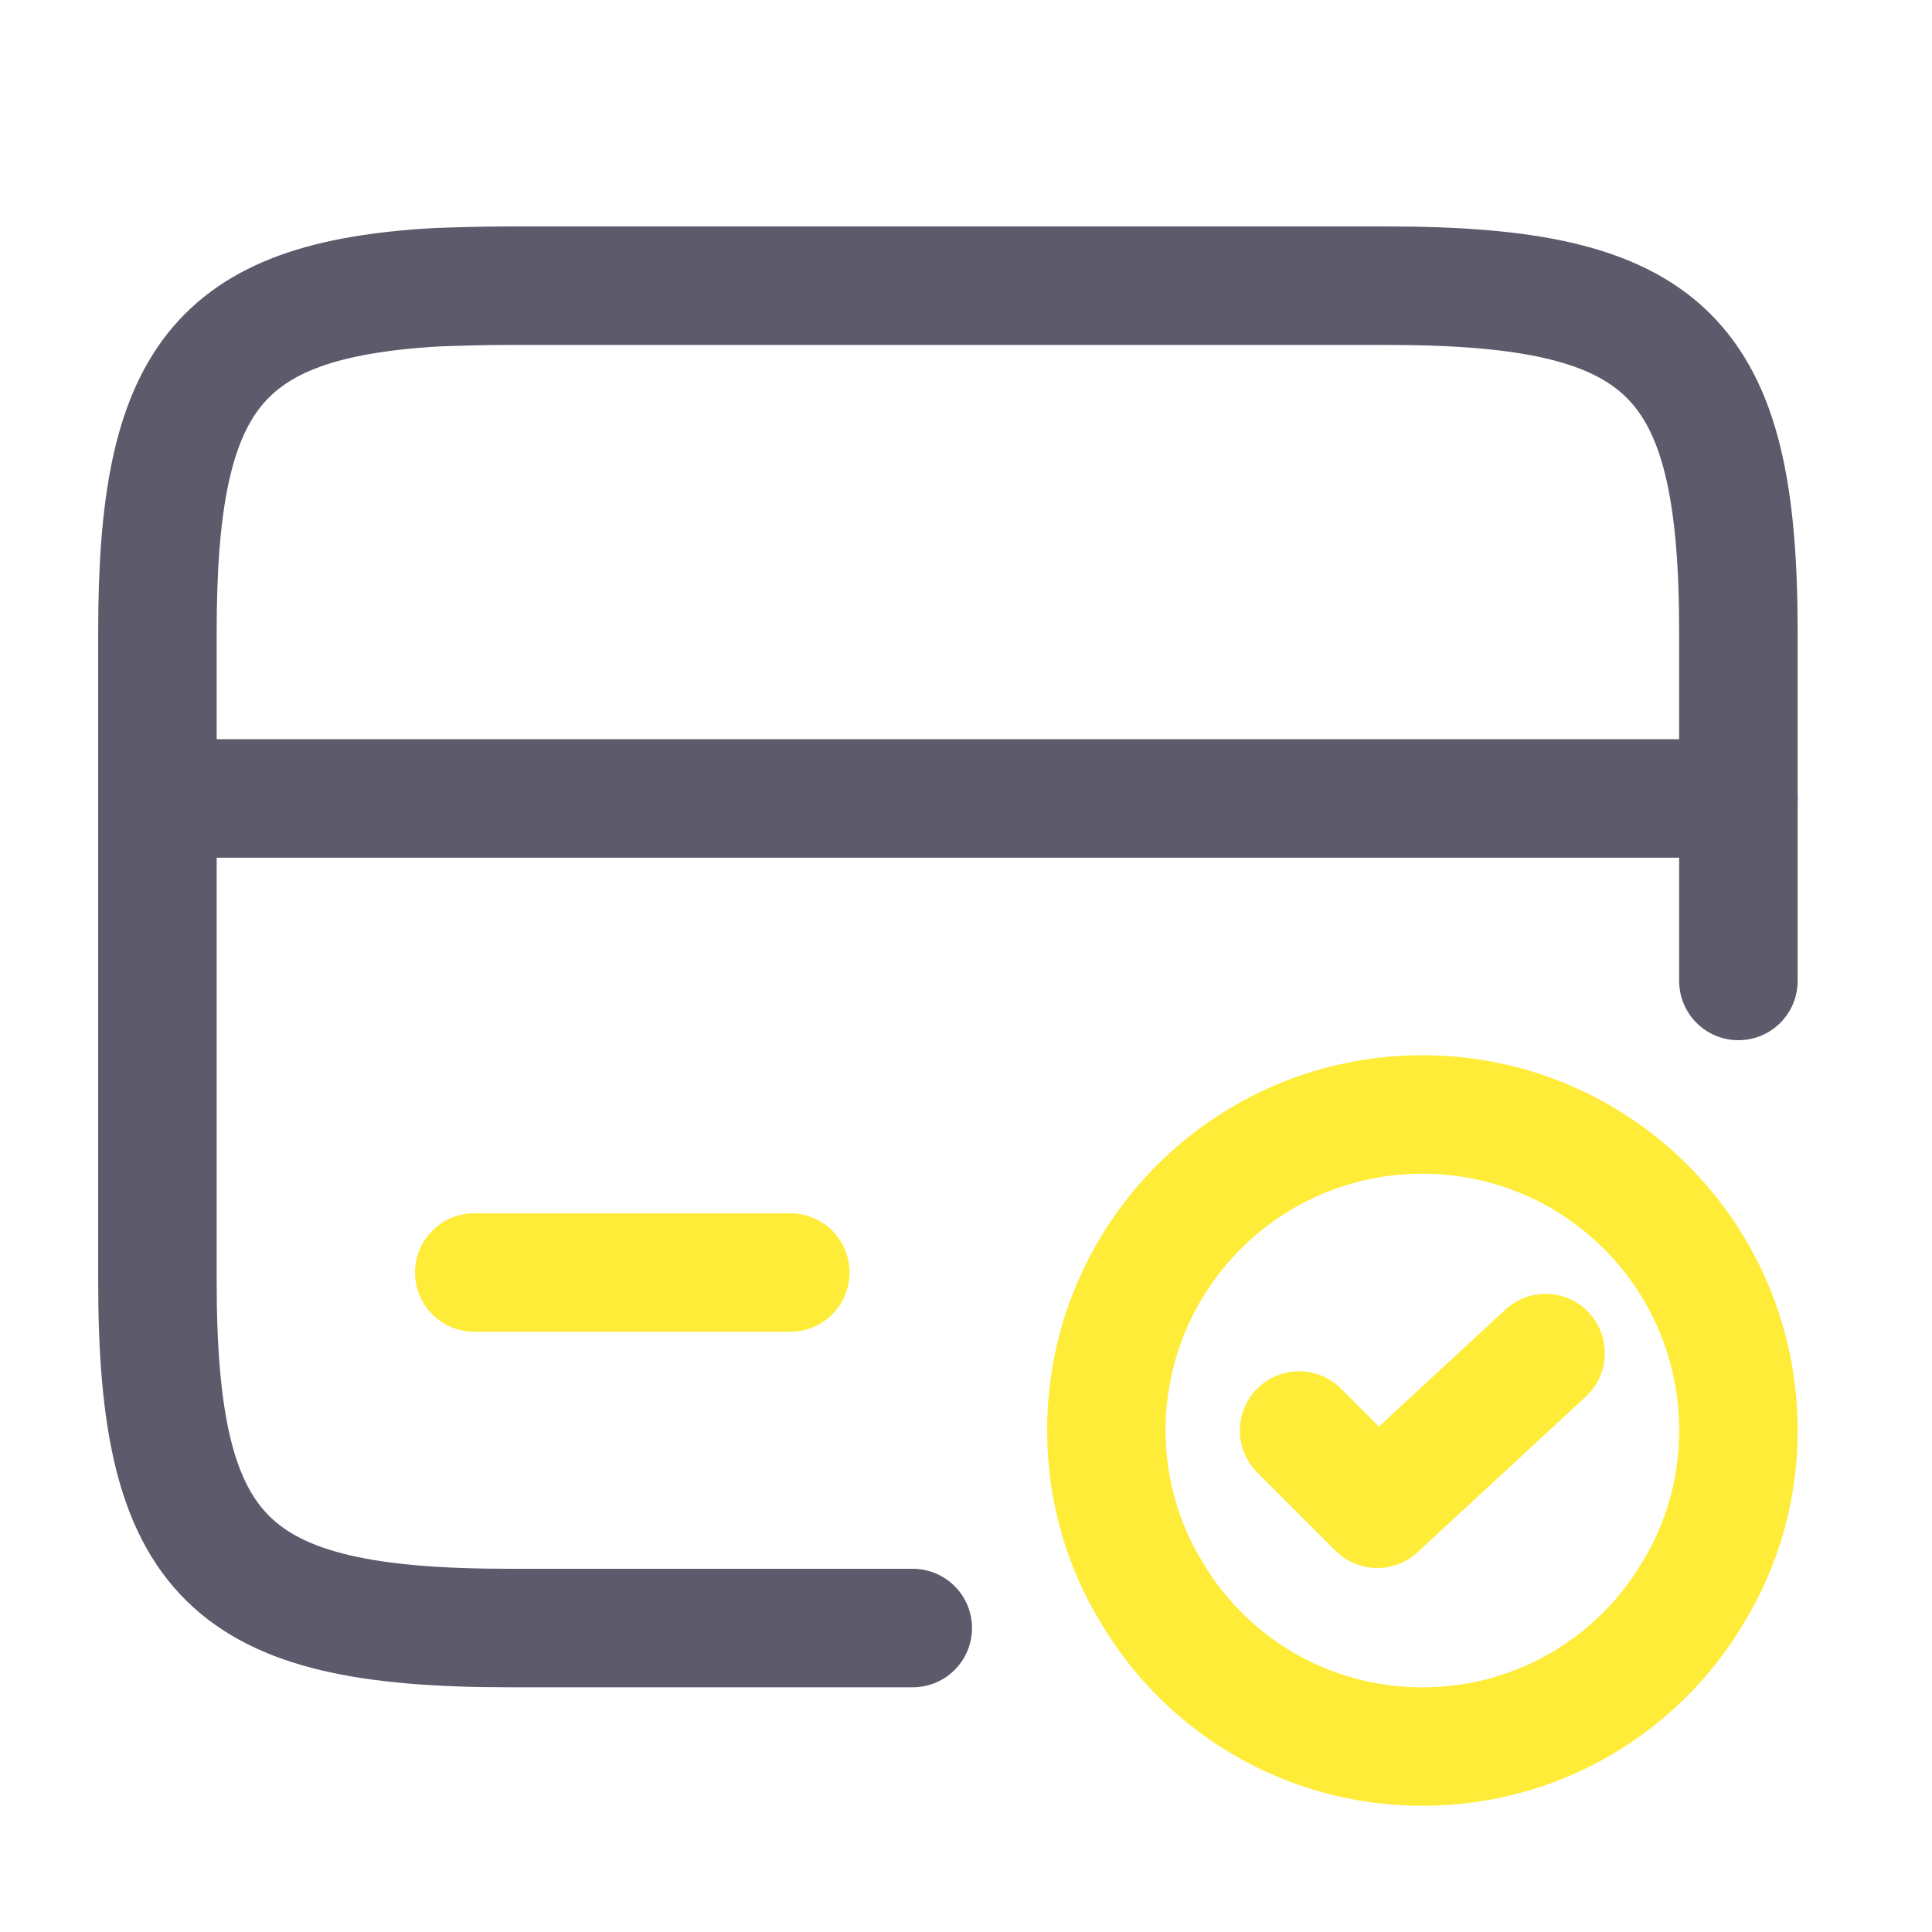 <svg width="54" height="54" viewBox="0 0 54 54" fill="none" xmlns="http://www.w3.org/2000/svg">
<path d="M4.423 22.317H48.59" stroke="#5D5A6B" stroke-width="3.312" stroke-miterlimit="10" stroke-linecap="round" stroke-linejoin="round"/>
<path d="M25.512 45.504H14.227C6.388 45.504 4.4 43.561 4.4 35.81V17.657C4.4 10.635 6.035 8.382 12.196 8.029C12.814 8.007 13.499 7.985 14.227 7.985H38.762C46.602 7.985 48.589 9.928 48.589 17.679V27.418" stroke="#5D5A6B" stroke-width="3.312" stroke-linecap="round" stroke-linejoin="round"/>
<path d="M13.256 35.567H22.089" stroke="#FFEC38" stroke-width="3.312" stroke-miterlimit="10" stroke-linecap="round" stroke-linejoin="round"/>
<path d="M48.59 39.983C48.59 41.64 48.126 43.208 47.309 44.533C45.785 47.094 42.98 48.817 39.756 48.817C36.532 48.817 33.727 47.094 32.204 44.533C31.387 43.208 30.923 41.64 30.923 39.983C30.923 35.103 34.876 31.15 39.756 31.15C44.637 31.15 48.59 35.103 48.59 39.983Z" stroke="#FFEC38" stroke-width="3.312" stroke-miterlimit="10" stroke-linecap="round" stroke-linejoin="round"/>
<path d="M36.31 39.983L38.497 42.17L43.2 37.819" stroke="#FFEC38" stroke-width="3.312" stroke-linecap="round" stroke-linejoin="round"/>
</svg>
